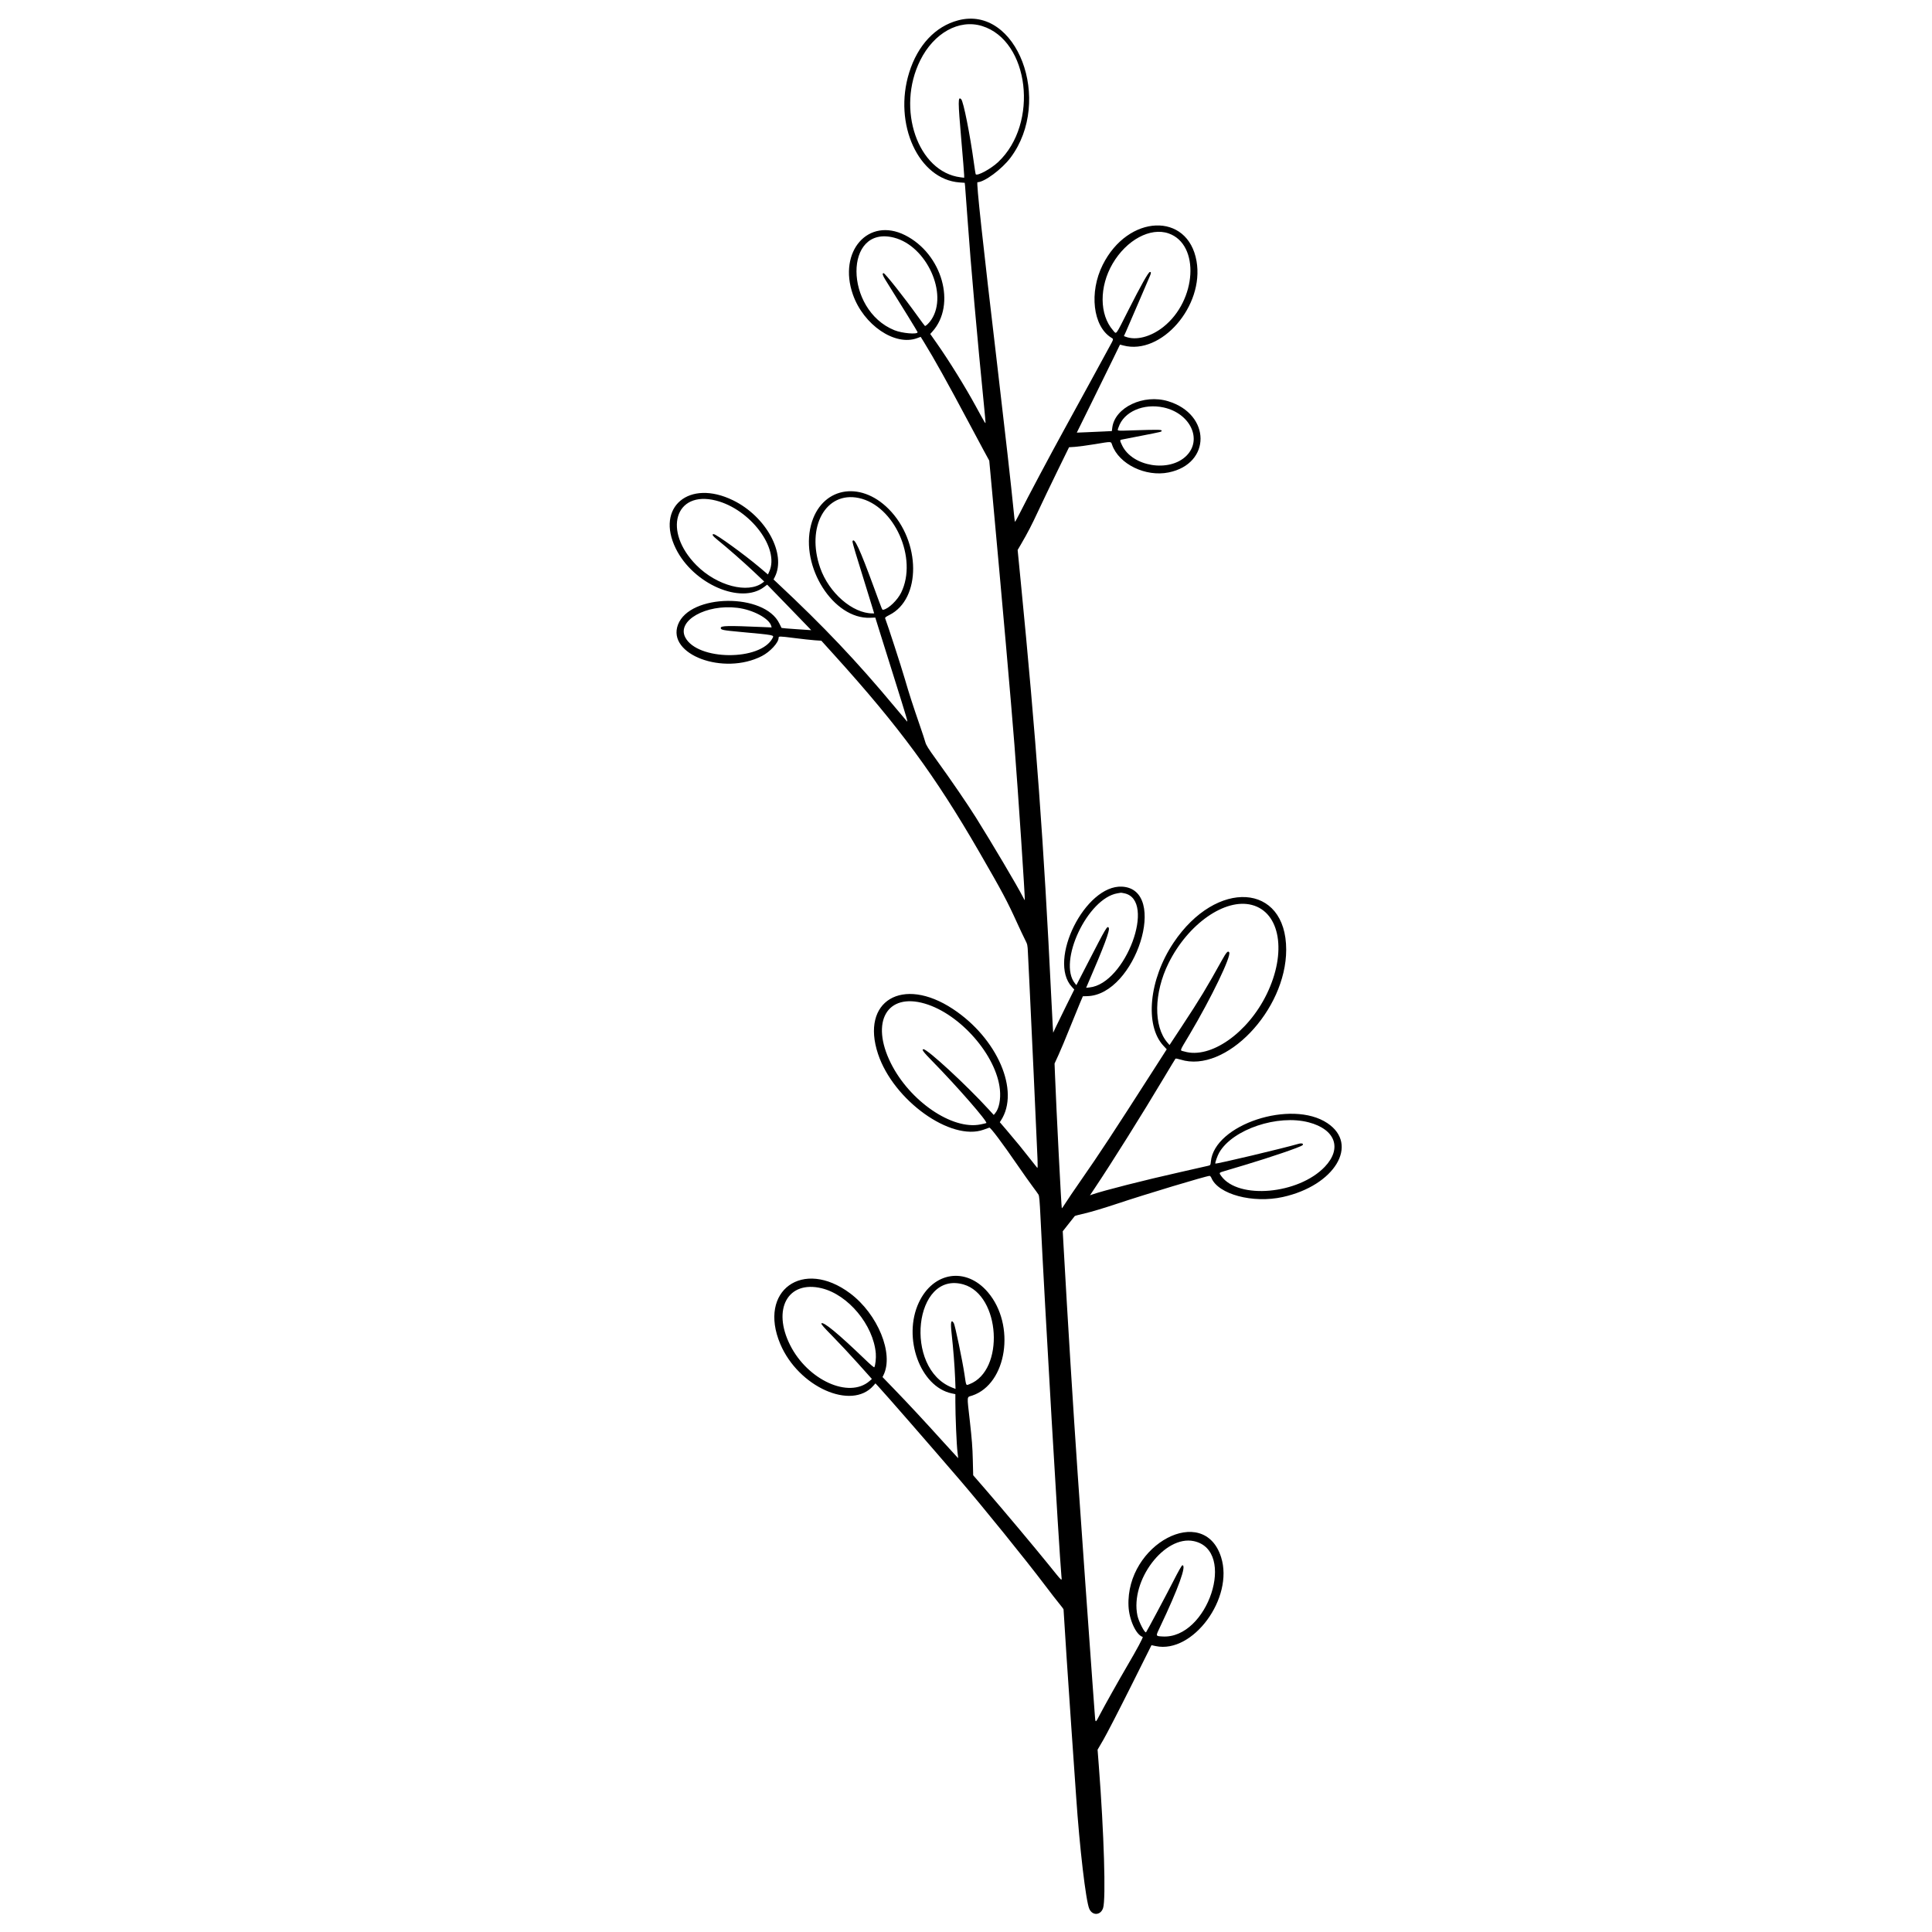 <?xml version="1.0" encoding="utf-8"?>
<!-- Generator: Adobe Illustrator 24.0.1, SVG Export Plug-In . SVG Version: 6.00 Build 0)  -->
<svg version="1.0" id="Réteg_1" xmlns="http://www.w3.org/2000/svg" xmlns:xlink="http://www.w3.org/1999/xlink" x="0px" y="0px"
	 viewBox="0 0 864 864" style="enable-background:new 0 0 864 864;" xml:space="preserve">
<style type="text/css">
	.st0{fill-rule:evenodd;clip-rule:evenodd;}
</style>
<g id="svgg">
	<path id="path0" class="st0" d="M428.5,9.09c-10.2,2.69-18.09,11.1-21.91,23.36c-7.18,23.01,4.19,47.82,22.53,49.14l2.31,0.16
		l0.16,1.44c0.09,0.79,0.6,7.76,1.15,15.5c1.39,19.71,4.22,51.73,7.44,84.06c0.31,3.08,0.55,5.86,0.55,6.19
		c-0.01,0.67-0.16,0.41-4.28-7.14c-4.72-8.68-12.01-20.44-17.49-28.25l-2.95-4.2l0.91-1.01c10.88-12.04,4.47-34.79-12.16-43.16
		c-16.43-8.26-30.08,7.23-23.35,26.51c4.76,13.64,18.81,23.2,28.72,19.54l1.61-0.59l1.51,2.44c4.36,7.05,10.91,18.81,19.32,34.64
		c2.67,5.03,5.97,11.2,7.34,13.71l2.49,4.57l1.28,13.85c4.43,48.11,8.52,94.46,9.98,113.27c1.64,20.97,4.85,69.17,4.63,69.43
		c-0.05,0.05-0.49-0.71-0.98-1.69c-2.18-4.34-13.95-24.22-20.87-35.25c-3.79-6.04-11.08-16.7-17.71-25.87
		c-3.68-5.09-4.55-6.49-4.93-7.87c-0.25-0.93-1.27-4.03-2.26-6.89c-3.48-10.1-4.83-14.28-6.95-21.52
		c-1.63-5.6-7.56-23.85-8.75-26.95c-0.13-0.33,0.34-0.7,1.89-1.48c14.29-7.16,14.14-32.82-0.27-47.36
		c-13.04-13.16-30.42-9.59-34.78,7.15c-4.88,18.72,10.07,42.12,26.46,41.45l2.29-0.09l2.55,8.16c1.4,4.49,4.06,12.97,5.91,18.85
		c5.85,18.65,6.24,19.97,5.68,19.38c-0.28-0.3-2.72-3.2-5.43-6.44c-16.93-20.34-31.78-36.01-52.6-55.48l-1.61-1.51l0.56-1.1
		c5.25-10.3-3.86-27.07-18.66-34.3c-19.66-9.61-34.71,3.02-25.64,21.52c7.79,15.91,29.16,25.2,39.57,17.21l1.32-1.01l8.79,9.05
		c4.84,4.98,9.27,9.56,9.85,10.18l1.06,1.12l-6.59-0.44c-3.62-0.24-6.63-0.49-6.68-0.56c-0.05-0.07-0.5-0.96-0.99-1.99
		c-6.63-13.76-40.08-13.36-45.33,0.54c-5.04,13.35,20.39,22.85,37.54,14.02c3.67-1.89,7.46-6,7.46-8.09c0-0.82,0.28-0.82,6.93,0.03
		c3.54,0.45,7.73,0.91,9.31,1.02l2.88,0.19l5.88,6.5c29.07,32.15,45,53.8,64.79,88.07c10.35,17.92,12.35,21.67,16.95,31.78
		c1.2,2.63,2.72,5.86,3.39,7.17c1.2,2.38,1.21,2.41,1.38,6.19c0.09,2.09,0.42,8.8,0.73,14.91c0.52,10.22,3.15,67.42,3.55,77.2
		c0.11,2.78,0.08,4.12-0.1,3.94c-0.15-0.15-1.46-1.8-2.9-3.66c-3.22-4.15-6.72-8.43-10.78-13.18l-3.09-3.61l0.49-0.74
		c8.62-13.19-1.51-36.74-21.47-49.89c-22.56-14.88-41.35-3.58-33.47,20.13c6.9,20.76,32.59,39.17,47.23,33.85
		c1.16-0.42,2.3-0.83,2.54-0.91c0.51-0.17,5.75,6.79,12.6,16.76c2.5,3.63,5.53,7.91,6.73,9.51c1.2,1.59,2.38,3.24,2.64,3.66
		c0.37,0.62,0.55,2.63,0.93,10.46c1.91,39.42,8.21,147.42,9.34,160.17c0.21,2.41,0.74,2.89-5.68-5.06
		c-6.47-8.01-20.38-24.58-27.88-33.24l-5.9-6.8l-0.17-6.98c-0.13-5.46-0.42-9.2-1.32-17.22c-1.34-11.97-1.48-10.58,1.08-11.44
		c15.54-5.23,19.5-31.55,6.96-46.24c-9.71-11.38-24.38-9.18-30.85,4.63c-7.36,15.71,0.6,37.71,14.72,40.64l1.61,0.34l0,3.56
		c0,6.02,0.56,19.34,0.95,22.29c0.2,1.53,0.33,2.79,0.29,2.79c-0.04,0-2.95-3.19-6.49-7.1c-8.61-9.53-15.72-17.17-22.07-23.74
		l-5.26-5.45l0.41-0.82c4.76-9.53-2.49-27.33-14.9-36.62c-21.12-15.8-41.29-1.19-31.24,22.63c8.11,19.22,31.86,29.86,41.66,18.67
		l0.91-1.03l1.24,1.33c3.21,3.45,22.96,26.1,36.48,41.84c10.33,12.02,29.54,35.77,37.99,46.97c2.57,3.4,5.51,7.2,6.54,8.43
		c1.03,1.23,1.87,2.37,1.87,2.53c0,1.08,2.48,38.62,3.51,53.16c0.69,9.75,1.64,23.41,2.11,30.37c1.54,22.83,4.35,46.88,5.89,50.35
		c1.41,3.18,5.11,2.96,6.18-0.37c1.29-4.01,0.41-33.34-1.93-63.76l-0.54-7.03l2.62-4.5c1.44-2.47,6.87-12.99,12.06-23.37l9.43-18.87
		l1.92,0.41c16.61,3.49,35-21.53,29.21-39.76c-7.71-24.29-42.59-5.9-41.41,21.83c0.26,6.1,3.38,12.92,6.34,13.82
		c0.35,0.11-2.48,5.4-7.13,13.32c-3.41,5.81-9.93,17.43-11.83,21.08c-2.3,4.4-2.16,4.41-2.49-0.12c-0.08-1.16-0.53-7.3-1-13.64
		c-1.22-16.58-5.12-71.66-6.6-93.23c-2.07-30.01-4.46-68.65-6.37-102.85l-0.33-5.96l2.62-3.32c1.44-1.83,2.69-3.4,2.78-3.51
		c0.09-0.1,2.18-0.65,4.66-1.22c2.55-0.58,8.48-2.36,13.68-4.09c13.26-4.43,40.52-12.64,41.94-12.64c0.23,0,0.59,0.41,0.8,0.91
		c3.04,7.35,18.52,11.5,31.92,8.55c23.2-5.11,34.29-23.45,19.96-33.03c-16.07-10.75-50.57,0.63-52.12,17.17
		c-0.15,1.58-0.18,1.63-1.17,1.88c-0.56,0.15-6.2,1.43-12.54,2.85c-15.53,3.47-34.42,8.27-39.25,9.97l-1.1,0.39l1.92-2.87
		c7.64-11.39,21.43-33.39,31.24-49.84c2.68-4.49,4.96-8.26,5.08-8.39c0.12-0.13,1.14,0.06,2.29,0.42
		c20.02,6.29,47.21-22.01,47.22-49.16c0.01-29.87-31.22-31.77-50.4-3.08c-10.95,16.37-12.96,36.9-4.52,46.02l1.49,1.61l-6.28,9.8
		c-17.66,27.56-23.87,37-31.96,48.61c-3.13,4.49-6.32,9.2-7.11,10.48c-0.79,1.28-1.49,2.26-1.57,2.19
		c-0.2-0.2-2.48-44.86-3.05-59.79l-0.19-4.93l1.74-3.79c0.96-2.09,3.19-7.4,4.95-11.81c1.77-4.41,3.83-9.47,4.59-11.25l1.38-3.23
		l1.98-0.05c21.6-0.57,36.59-47.89,15.51-48.97c-16.44-0.84-33.34,32.99-22.41,44.84l1.08,1.17l-3.75,7.55
		c-2.06,4.15-4.18,8.5-4.72,9.66l-0.97,2.11l-0.2-3.23c-0.11-1.78-0.4-7.35-0.64-12.38c-3.35-69.02-6.79-115.98-13.65-185.99
		l-1.4-14.29l1.51-2.58c3.1-5.33,4.69-8.39,7.75-14.96c1.73-3.71,5.52-11.62,8.43-17.58l5.3-10.83l2.64-0.17
		c1.45-0.1,5.42-0.63,8.83-1.19c7.81-1.29,7.22-1.32,7.8,0.33c3.05,8.59,14.96,14.39,25.26,12.3c19.12-3.87,19-25.97-0.17-31.83
		c-11-3.37-23.89,2.72-25.03,11.81l-0.19,1.52l-3.42,0.17c-1.88,0.09-5.41,0.25-7.84,0.35l-4.42,0.18l6.64-13.46
		c3.65-7.41,8-16.27,9.66-19.69l3.02-6.22l1.51,0.4c16.99,4.47,36.22-17.7,32.72-37.72c-3.85-22.08-30.64-21.01-41.97,1.68
		c-6.13,12.26-4.35,27.45,3.8,32.52c1.17,0.73,1.26,0.38-1.21,4.88c-1.16,2.13-4.89,8.95-8.26,15.16
		c-3.38,6.21-8.48,15.53-11.34,20.71c-6.25,11.34-17.06,31.68-20.01,37.64c-1.17,2.37-2.19,4.15-2.25,3.94
		c-0.07-0.21-0.33-2.53-0.58-5.16c-1.03-10.51-3.72-34.45-7.17-63.7c-6.75-57.16-9.54-82.97-8.98-82.97
		c3.07,0,10.9-5.81,14.78-10.96C471.04,44.98,454.73,2.17,428.5,9.09 M439.19,11.64c21.15,6.54,25.53,43.61,7.18,60.84
		c-3.19,3-9.2,6.28-10.01,5.47c-0.09-0.09-0.46-2.35-0.82-5.04c-1.76-12.89-4.68-27.51-5.69-28.53c-1.47-1.47-1.46,0.74,0.05,18.15
		c0.7,8.08,1.28,15.21,1.28,15.83v1.13l-1.61-0.2c-19.13-2.39-28.85-30.59-18.04-52.3C417.63,14.71,428.91,8.46,439.19,11.64
		 M522.65,104.4c14.03,4.93,12.57,29.98-2.44,41.84c-5.61,4.43-12.18,6.13-16.86,4.34l-0.73-0.28l0.97-2.13
		c0.53-1.17,3.06-7.03,5.62-13.02c2.56-5.99,4.84-11.3,5.07-11.81c0.56-1.24,0.53-1.81-0.07-1.7c-0.7,0.13-3.99,6-9.61,17.1
		c-5.96,11.78-5.23,10.83-6.86,8.97c-6.12-7-6.2-19.49-0.19-29.78C503.76,107.3,514.47,101.52,522.65,104.4 M399.82,106.28
		c14.6,3.75,24.35,25.2,16.68,36.69c-0.95,1.42-2.36,2.81-2.85,2.81c-0.07,0-1.56-1.99-3.31-4.43c-6.16-8.59-14.56-19.19-15.2-19.19
		c-0.71,0-0.45,0.96,0.82,2.99c7.29,11.64,14.4,23.19,14.4,23.41c0,1.1-6.91,0.51-10.36-0.88
		C377.48,138.59,377.31,100.5,399.82,106.28 M520.41,182.23c11.9,2.62,17.42,14.33,10.18,21.58c-7.6,7.6-24.22,4.91-28.79-4.66
		c-1.07-2.24-1.08-2.37-0.1-2.57c0.43-0.08,4.38-0.86,8.79-1.72c9.32-1.83,9-1.74,9-2.27c0-0.47-1.79-0.49-12.66-0.14
		c-8,0.26-7.21,0.42-6.61-1.37C502.52,184.13,511.38,180.25,520.41,182.23 M384.05,222.71c15.92,3.37,26.48,26.97,18.95,42.32
		c-1.65,3.36-5.63,7.2-7.93,7.64c-0.6,0.11-0.25,0.93-4.23-9.92c-6.36-17.33-8.84-22.68-9.6-20.7c-0.08,0.2,0.55,2.57,1.38,5.27
		c4.5,14.55,7.48,24.21,7.87,25.52l0.44,1.48h-0.7c-8.97,0-19.52-9.17-23.43-20.34C360.39,235.67,369.27,219.58,384.05,222.71
		 M320.17,223.85c15.38,3.9,28.52,21.35,23.87,31.71l-0.61,1.35l-3.68-3.12c-6.81-5.76-19.44-14.92-20.59-14.92
		c-0.97,0-0.46,0.81,1.54,2.42c4.46,3.59,11.89,10.11,16.36,14.33l4.7,4.45l-0.65,0.5c-6.62,5.05-20.5,1.42-29.63-7.76
		C296.31,237.56,301.81,219.19,320.17,223.85 M329.78,271.82c6.97,0.85,14.25,4.77,15.13,8.13l0.17,0.64l-4.27-0.18
		c-15.54-0.67-18.48-0.6-18.48,0.4c0,0.89,0.83,1.05,9,1.81c15.08,1.39,14.89,1.35,14.19,2.7c-5.36,10.37-33.67,10.16-39.07-0.29
		C302.57,277.54,315.72,270.1,329.78,271.82 M502.86,399.5c14.37,3.08,0.52,40.43-15.62,42.09l-1.52,0.16l0.59-1.38
		c7.51-17.36,10.16-24.44,9.52-25.46c-0.65-1.05-1.06-0.36-9.57,16.15l-4.9,9.5l-0.63-0.78c-7.78-9.6,5.62-38.04,18.99-40.29
		c0.73-0.12,1.41-0.24,1.52-0.26C501.37,399.21,502.08,399.33,502.86,399.5 M559.83,404.69c12.72,3.31,15.72,21.29,6.65,39.9
		c-8.5,17.45-25.19,29.09-36.81,25.65c-2.14-0.63-2.47,0.45,2.29-7.56c9.75-16.42,18.77-35.12,17.74-36.79
		c-0.53-0.86-1.25-0.08-3.22,3.47c-6.95,12.54-9.84,17.31-18.01,29.71l-5.45,8.27l-0.95-1.1c-6.28-7.26-6.06-22.24,0.51-35.51
		C531.31,413.14,547.85,401.57,559.83,404.69 M413.59,448.82c15.86,4.65,32.04,23.18,33.57,38.43c0.44,4.34-0.37,8.48-2.06,10.52
		l-0.69,0.84l-2.32-2.53c-9.91-10.84-27.27-26.86-29.1-26.86c-1,0-0.07,1.25,3.93,5.32c10.88,11.06,24.96,27.2,24.16,27.69
		c-0.13,0.08-1.29,0.36-2.6,0.62c-12.67,2.57-31.64-10.4-40.11-27.43C389.18,456.93,396.66,443.85,413.59,448.82 M585.31,501.93
		c11.92,3.14,14.97,11.67,7.12,19.89c-11.76,12.3-38.61,14.7-46.27,4.13c-1.09-1.51-1.11-1.48,1.51-2.27
		c1.28-0.38,5.33-1.59,9.01-2.69c11.37-3.4,24.73-7.96,25.74-8.8c0.84-0.7-0.26-1.1-1.78-0.65c-6.72,1.97-36.82,9.12-37.13,8.81
		c-0.23-0.23,0.95-3.57,1.74-4.93C551.28,505.03,571.39,498.26,585.31,501.93 M430.9,574.42c16.55,4.78,18.53,38.52,2.62,44.6
		c-1.58,0.6-1.41,0.95-2.2-4.42c-0.91-6.15-4.24-22.09-4.79-22.93c-1.23-1.87-1.53-0.37-0.96,4.74c0.74,6.71,1.35,14.44,1.56,19.84
		l0.19,4.87l-1.52-0.59C403.93,612.01,408.8,568.04,430.9,574.42 M367.46,576.12c11.86,2.88,23.11,16.41,24.2,29.11
		c0.18,2.06-0.17,5.35-0.66,6.21c-0.11,0.2-1.79-1.22-4.4-3.74c-11.78-11.34-18.59-16.94-19.27-15.85c-0.18,0.3,1.1,1.77,5.02,5.75
		c2.9,2.94,8.04,8.44,11.42,12.22l6.15,6.87l-1.1,0.95c-9.16,7.92-27.56-0.41-35.45-16.05
		C345.19,585.42,352.36,572.46,367.46,576.12 M533.88,689.2c19.34,4.1,6.25,43.9-14.02,42.64c-3.15-0.2-3.11,0.01-1.03-4.36
		c8.14-17.14,11.88-27.49,9.94-27.49c-0.27,0-1.76,2.61-4.08,7.17c-3.12,6.12-11.79,22.35-12.16,22.78
		c-0.53,0.61-3.29-4.72-3.87-7.45C505.36,706.8,520.8,686.42,533.88,689.2"/>
</g>
</svg>
